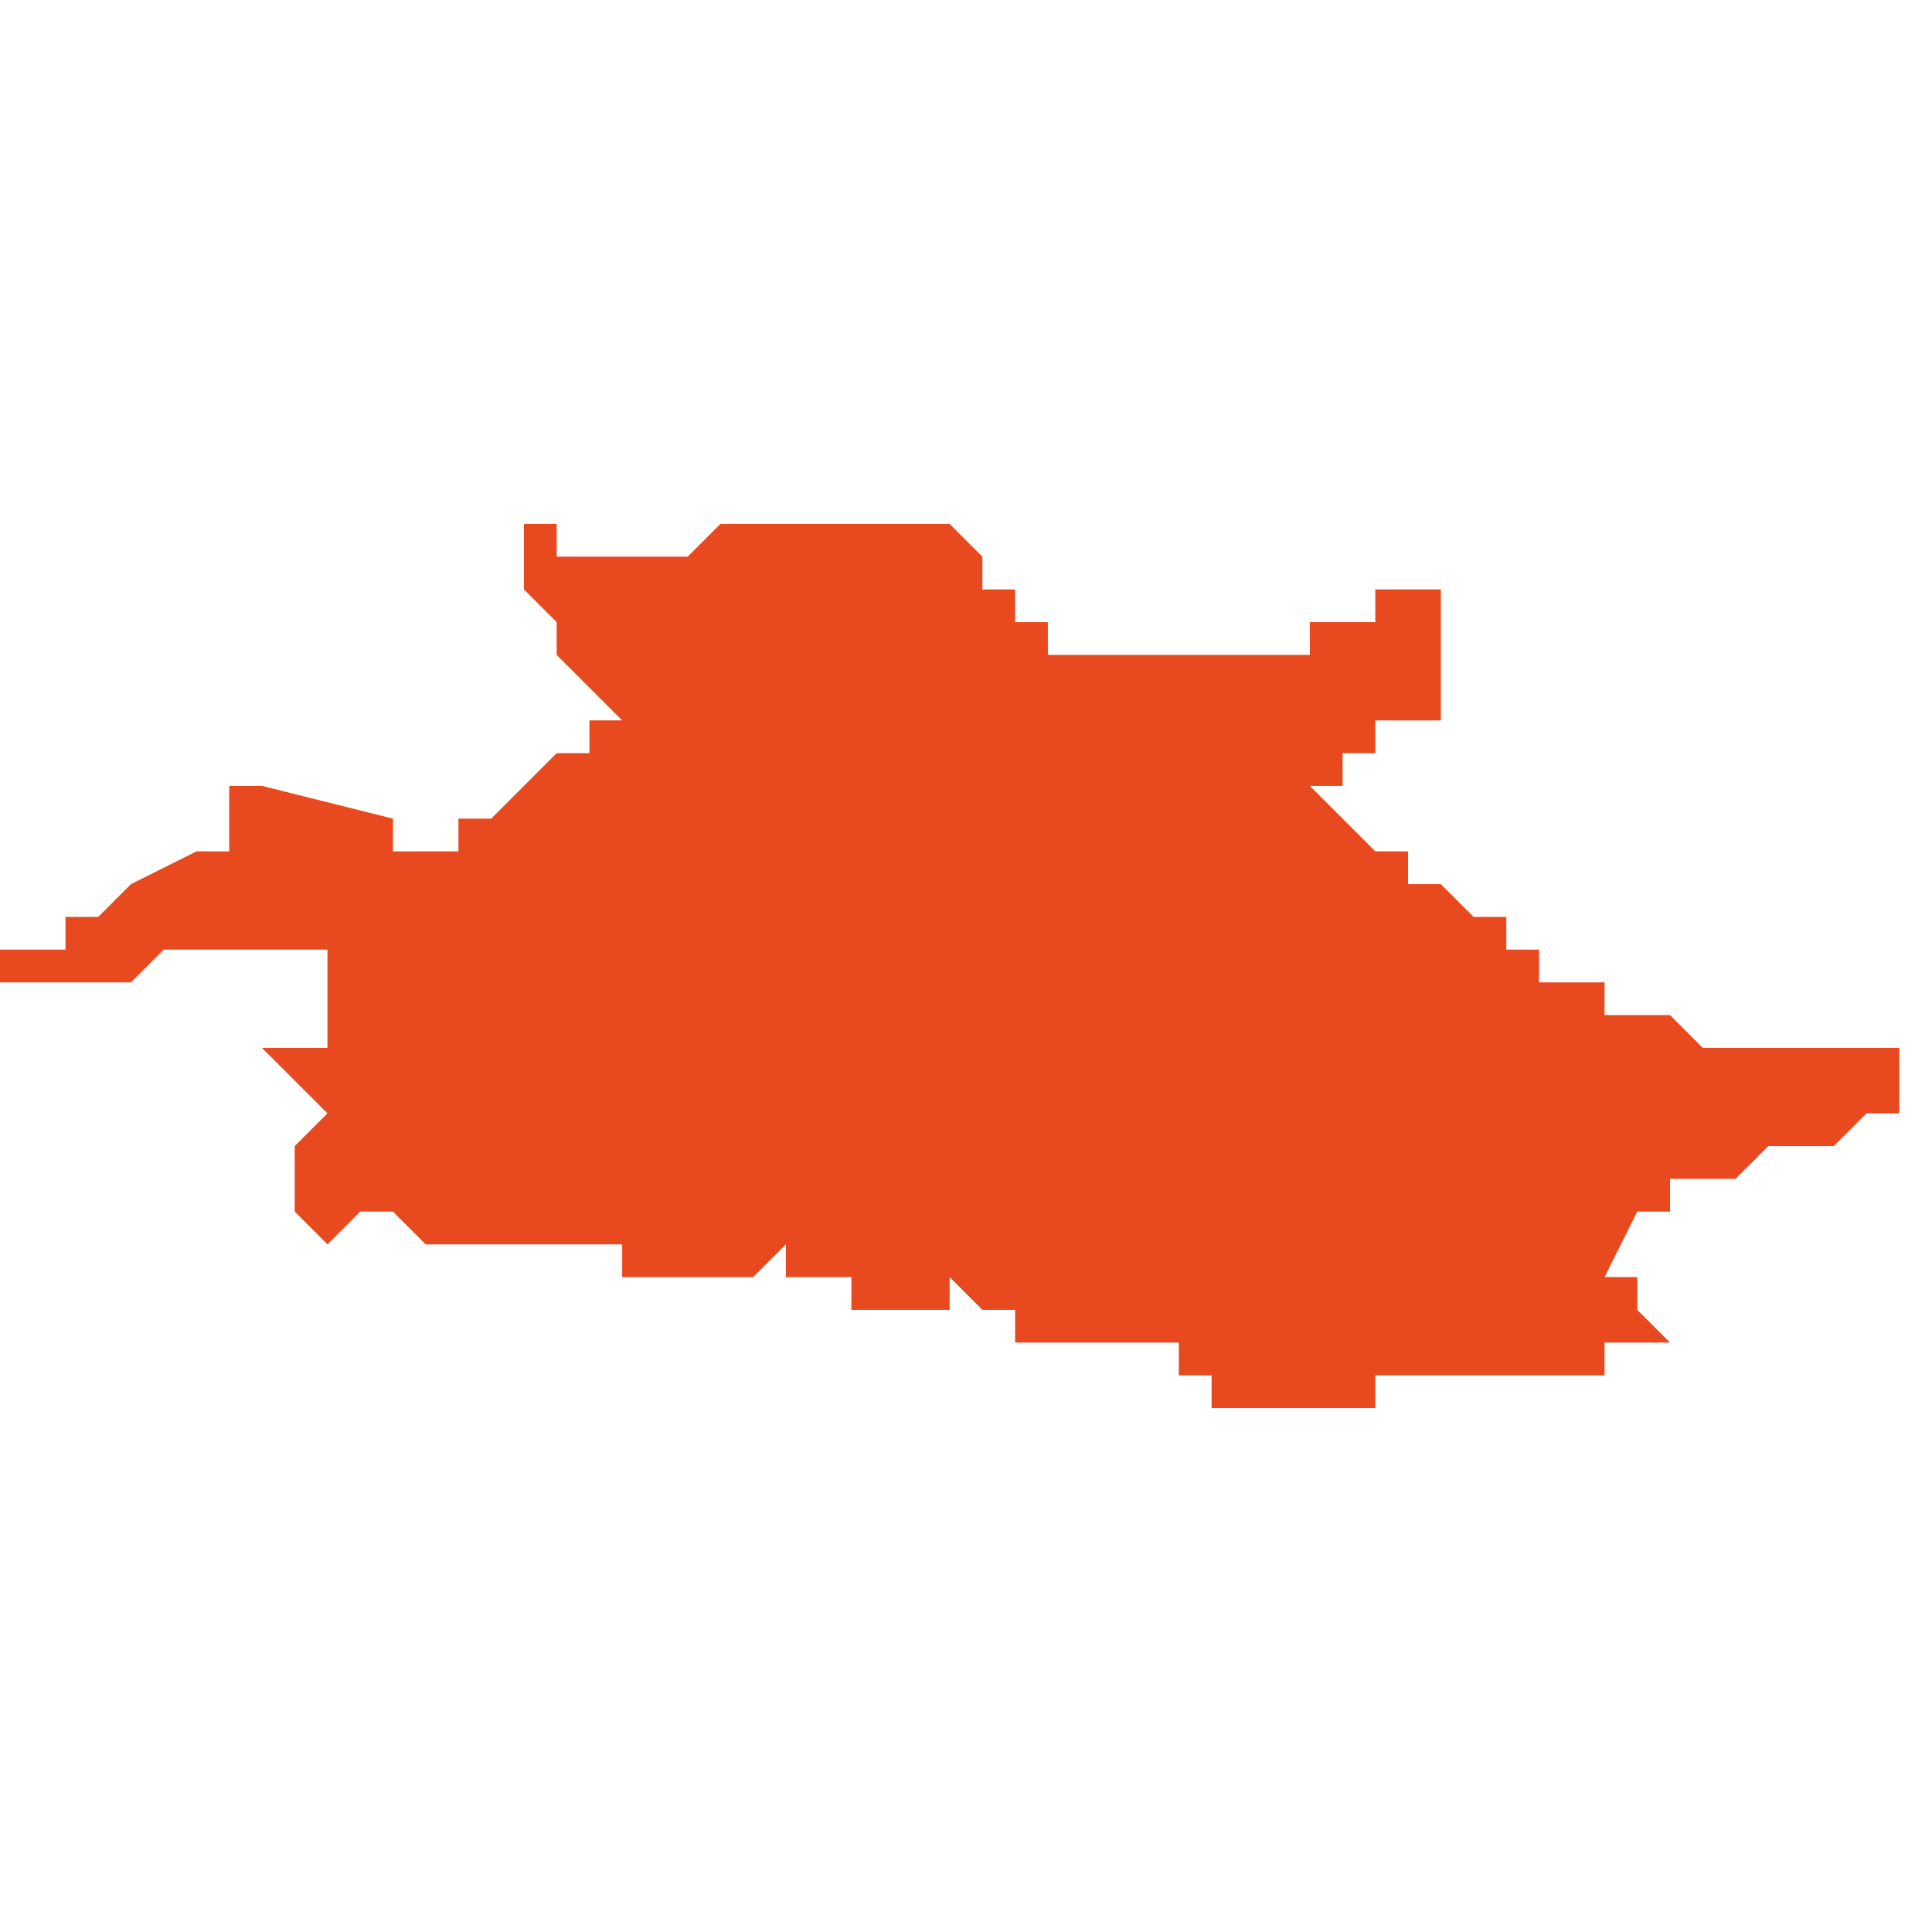 <svg xmlns="http://www.w3.org/2000/svg" xmlns:xlink="http://www.w3.org/1999/xlink" height="300" width="300" viewBox="5.859 -50.847 0.059 0.027"><path d="M 5.902 -50.845 L 5.902 -50.845 5.902 -50.845 5.901 -50.845 5.901 -50.845 5.901 -50.845 5.901 -50.844 5.901 -50.844 5.901 -50.844 5.901 -50.844 5.901 -50.844 5.9 -50.844 5.9 -50.844 5.9 -50.844 5.9 -50.844 5.899 -50.844 5.899 -50.844 5.899 -50.844 5.899 -50.843 5.899 -50.843 5.899 -50.843 5.899 -50.843 5.899 -50.843 5.899 -50.843 5.899 -50.843 5.899 -50.843 5.898 -50.843 5.898 -50.843 5.898 -50.843 5.898 -50.843 5.896 -50.843 5.895 -50.843 5.895 -50.843 5.895 -50.843 5.894 -50.843 5.893 -50.843 5.893 -50.843 5.892 -50.843 5.892 -50.843 5.892 -50.843 5.892 -50.843 5.891 -50.843 5.891 -50.843 5.891 -50.843 5.891 -50.843 5.891 -50.843 5.891 -50.843 5.891 -50.843 5.891 -50.843 5.891 -50.843 5.891 -50.844 5.891 -50.844 5.891 -50.844 5.891 -50.844 5.891 -50.844 5.891 -50.844 5.891 -50.844 5.891 -50.844 5.891 -50.844 5.89 -50.844 5.89 -50.844 5.89 -50.844 5.89 -50.844 5.89 -50.844 5.89 -50.844 5.89 -50.844 5.89 -50.845 5.889 -50.845 5.889 -50.845 5.889 -50.845 5.889 -50.846 5.889 -50.846 5.888 -50.847 5.888 -50.847 5.888 -50.847 5.888 -50.847 5.888 -50.847 5.888 -50.847 5.888 -50.847 5.888 -50.847 5.888 -50.847 5.888 -50.847 5.888 -50.847 5.888 -50.847 5.888 -50.847 5.888 -50.847 5.887 -50.847 5.887 -50.847 5.887 -50.847 5.887 -50.847 5.886 -50.847 5.886 -50.847 5.886 -50.847 5.885 -50.847 5.885 -50.847 5.885 -50.847 5.885 -50.847 5.885 -50.847 5.885 -50.847 5.885 -50.847 5.884 -50.847 5.884 -50.847 5.884 -50.847 5.884 -50.847 5.883 -50.847 5.883 -50.847 5.883 -50.847 5.882 -50.847 5.882 -50.847 5.882 -50.847 5.882 -50.847 5.881 -50.847 5.881 -50.847 5.881 -50.847 5.88 -50.846 5.88 -50.846 5.879 -50.846 5.879 -50.846 5.879 -50.846 5.879 -50.846 5.879 -50.846 5.878 -50.846 5.877 -50.846 5.877 -50.846 5.877 -50.846 5.877 -50.846 5.877 -50.846 5.877 -50.846 5.877 -50.846 5.877 -50.846 5.877 -50.846 5.877 -50.846 5.877 -50.846 5.877 -50.846 5.876 -50.846 5.876 -50.846 5.876 -50.846 5.876 -50.846 5.876 -50.846 5.876 -50.846 5.876 -50.846 5.876 -50.846 5.876 -50.847 5.876 -50.847 5.876 -50.847 5.876 -50.847 5.876 -50.847 5.876 -50.847 5.876 -50.847 5.876 -50.847 5.876 -50.847 5.876 -50.847 5.876 -50.847 5.876 -50.847 5.875 -50.847 5.875 -50.847 5.875 -50.847 5.875 -50.847 5.875 -50.847 5.875 -50.847 5.875 -50.847 5.875 -50.847 5.875 -50.847 5.875 -50.847 5.875 -50.847 5.875 -50.847 5.875 -50.847 5.875 -50.847 5.875 -50.847 5.875 -50.847 5.875 -50.847 5.875 -50.847 5.875 -50.847 5.875 -50.847 5.875 -50.847 5.875 -50.846 5.875 -50.846 5.875 -50.846 5.875 -50.845 5.875 -50.845 5.875 -50.845 5.875 -50.845 5.875 -50.845 5.875 -50.845 5.875 -50.845 5.875 -50.845 5.875 -50.845 5.875 -50.845 5.876 -50.844 5.876 -50.844 5.876 -50.844 5.876 -50.844 5.876 -50.844 5.876 -50.844 5.876 -50.844 5.876 -50.844 5.876 -50.843 5.876 -50.843 5.876 -50.843 5.876 -50.843 5.876 -50.843 5.876 -50.843 5.876 -50.843 5.876 -50.843 5.876 -50.843 5.876 -50.843 5.876 -50.843 5.876 -50.843 5.876 -50.843 5.877 -50.842 5.877 -50.842 5.877 -50.842 5.877 -50.842 5.877 -50.842 5.877 -50.842 5.878 -50.841 5.878 -50.841 5.878 -50.841 5.877 -50.841 5.877 -50.841 5.878 -50.841 5.878 -50.841 5.878 -50.841 5.878 -50.841 5.878 -50.841 5.878 -50.841 5.878 -50.841 5.878 -50.841 5.878 -50.841 5.878 -50.841 5.878 -50.841 5.878 -50.841 5.878 -50.841 5.878 -50.841 5.878 -50.841 5.878 -50.841 5.878 -50.841 5.878 -50.841 5.878 -50.841 5.878 -50.841 5.878 -50.841 5.878 -50.841 5.878 -50.841 5.877 -50.841 5.877 -50.841 5.877 -50.841 5.877 -50.841 5.877 -50.841 5.877 -50.841 5.877 -50.841 5.877 -50.841 5.877 -50.841 5.877 -50.841 5.877 -50.841 5.877 -50.84 5.876 -50.84 5.876 -50.84 5.876 -50.84 5.876 -50.84 5.876 -50.84 5.876 -50.84 5.876 -50.84 5.876 -50.84 5.876 -50.84 5.876 -50.84 5.876 -50.84 5.875 -50.839 5.875 -50.839 5.875 -50.839 5.875 -50.839 5.875 -50.839 5.874 -50.838 5.874 -50.838 5.873 -50.838 5.873 -50.838 5.873 -50.838 5.873 -50.837 5.872 -50.837 5.872 -50.837 5.872 -50.837 5.872 -50.837 5.872 -50.837 5.871 -50.837 5.87 -50.837 5.871 -50.837 5.871 -50.838 5.871 -50.838 5.871 -50.838 5.871 -50.838 5.867 -50.839 5.867 -50.839 5.867 -50.839 5.867 -50.839 5.866 -50.839 5.866 -50.838 5.866 -50.838 5.866 -50.838 5.866 -50.838 5.866 -50.838 5.866 -50.838 5.866 -50.838 5.866 -50.838 5.866 -50.837 5.866 -50.837 5.866 -50.837 5.865 -50.837 5.863 -50.836 5.862 -50.835 5.862 -50.835 5.862 -50.835 5.862 -50.835 5.861 -50.835 5.861 -50.835 5.861 -50.835 5.861 -50.834 5.861 -50.834 5.861 -50.834 5.86 -50.834 5.86 -50.834 5.86 -50.834 5.859 -50.834 5.859 -50.834 5.859 -50.833 5.859 -50.833 5.859 -50.833 5.859 -50.833 5.859 -50.833 5.86 -50.833 5.86 -50.833 5.86 -50.833 5.86 -50.833 5.86 -50.833 5.86 -50.833 5.86 -50.833 5.861 -50.833 5.861 -50.833 5.861 -50.833 5.862 -50.833 5.862 -50.833 5.862 -50.833 5.862 -50.833 5.863 -50.833 5.863 -50.833 5.863 -50.833 5.863 -50.833 5.864 -50.834 5.864 -50.834 5.864 -50.834 5.864 -50.834 5.864 -50.834 5.864 -50.834 5.865 -50.834 5.865 -50.834 5.865 -50.834 5.865 -50.834 5.866 -50.834 5.866 -50.834 5.866 -50.834 5.866 -50.834 5.867 -50.834 5.868 -50.834 5.869 -50.834 5.869 -50.833 5.869 -50.833 5.869 -50.833 5.869 -50.833 5.869 -50.833 5.869 -50.833 5.869 -50.832 5.869 -50.832 5.869 -50.832 5.869 -50.832 5.869 -50.832 5.869 -50.831 5.869 -50.831 5.869 -50.831 5.869 -50.831 5.869 -50.831 5.869 -50.831 5.869 -50.831 5.869 -50.831 5.869 -50.831 5.869 -50.831 5.869 -50.831 5.869 -50.831 5.869 -50.831 5.869 -50.831 5.868 -50.831 5.868 -50.831 5.868 -50.831 5.868 -50.831 5.867 -50.831 5.869 -50.829 5.869 -50.829 5.869 -50.829 5.869 -50.829 5.868 -50.828 5.868 -50.828 5.868 -50.828 5.868 -50.828 5.868 -50.828 5.868 -50.828 5.868 -50.827 5.868 -50.827 5.868 -50.827 5.868 -50.827 5.868 -50.827 5.867 -50.827 5.867 -50.827 5.868 -50.827 5.868 -50.826 5.868 -50.826 5.868 -50.826 5.868 -50.826 5.868 -50.826 5.869 -50.825 5.869 -50.825 5.87 -50.826 5.87 -50.826 5.87 -50.826 5.87 -50.826 5.871 -50.826 5.872 -50.825 5.872 -50.825 5.873 -50.825 5.873 -50.825 5.873 -50.825 5.873 -50.825 5.874 -50.825 5.874 -50.825 5.874 -50.825 5.875 -50.825 5.875 -50.825 5.875 -50.825 5.876 -50.825 5.876 -50.825 5.876 -50.825 5.876 -50.825 5.877 -50.825 5.878 -50.825 5.878 -50.825 5.878 -50.825 5.878 -50.825 5.878 -50.825 5.878 -50.824 5.877 -50.824 5.878 -50.824 5.878 -50.824 5.879 -50.824 5.879 -50.824 5.879 -50.824 5.88 -50.824 5.881 -50.824 5.881 -50.824 5.881 -50.824 5.882 -50.824 5.882 -50.824 5.882 -50.824 5.882 -50.824 5.882 -50.824 5.882 -50.824 5.882 -50.824 5.883 -50.825 5.883 -50.825 5.883 -50.824 5.884 -50.824 5.884 -50.824 5.884 -50.824 5.884 -50.824 5.884 -50.824 5.885 -50.824 5.885 -50.824 5.885 -50.824 5.885 -50.824 5.885 -50.824 5.885 -50.824 5.885 -50.824 5.885 -50.823 5.885 -50.823 5.886 -50.823 5.887 -50.823 5.887 -50.823 5.888 -50.823 5.888 -50.823 5.888 -50.823 5.888 -50.823 5.888 -50.824 5.889 -50.823 5.889 -50.824 5.889 -50.823 5.889 -50.823 5.89 -50.823 5.89 -50.823 5.89 -50.822 5.891 -50.822 5.891 -50.822 5.891 -50.822 5.891 -50.822 5.891 -50.822 5.891 -50.822 5.892 -50.822 5.892 -50.822 5.892 -50.821 5.892 -50.821 5.892 -50.822 5.892 -50.822 5.892 -50.822 5.892 -50.822 5.892 -50.822 5.892 -50.822 5.892 -50.822 5.892 -50.822 5.892 -50.822 5.893 -50.822 5.893 -50.822 5.893 -50.822 5.893 -50.822 5.893 -50.822 5.893 -50.822 5.893 -50.822 5.893 -50.822 5.894 -50.822 5.895 -50.822 5.895 -50.822 5.895 -50.822 5.895 -50.822 5.895 -50.822 5.895 -50.822 5.895 -50.822 5.895 -50.822 5.895 -50.822 5.895 -50.821 5.895 -50.821 5.896 -50.821 5.896 -50.821 5.896 -50.821 5.896 -50.82 5.896 -50.82 5.896 -50.82 5.896 -50.82 5.896 -50.82 5.897 -50.82 5.897 -50.82 5.897 -50.82 5.897 -50.82 5.897 -50.82 5.897 -50.82 5.897 -50.82 5.897 -50.82 5.898 -50.82 5.898 -50.82 5.898 -50.82 5.898 -50.82 5.898 -50.82 5.898 -50.82 5.898 -50.82 5.898 -50.82 5.898 -50.82 5.898 -50.82 5.898 -50.82 5.899 -50.82 5.899 -50.82 5.899 -50.82 5.899 -50.82 5.899 -50.82 5.899 -50.82 5.899 -50.82 5.899 -50.82 5.899 -50.82 5.9 -50.82 5.9 -50.82 5.9 -50.82 5.9 -50.82 5.9 -50.82 5.9 -50.82 5.9 -50.82 5.9 -50.82 5.9 -50.82 5.901 -50.82 5.901 -50.82 5.901 -50.82 5.901 -50.82 5.901 -50.82 5.901 -50.82 5.901 -50.82 5.901 -50.82 5.901 -50.821 5.901 -50.821 5.902 -50.821 5.902 -50.821 5.902 -50.821 5.903 -50.821 5.903 -50.821 5.903 -50.821 5.903 -50.821 5.903 -50.821 5.903 -50.821 5.903 -50.821 5.903 -50.821 5.903 -50.821 5.903 -50.821 5.904 -50.821 5.904 -50.821 5.904 -50.821 5.904 -50.821 5.905 -50.821 5.905 -50.821 5.905 -50.821 5.906 -50.821 5.906 -50.821 5.906 -50.821 5.906 -50.821 5.906 -50.821 5.906 -50.821 5.906 -50.821 5.907 -50.821 5.907 -50.821 5.907 -50.821 5.907 -50.821 5.907 -50.821 5.907 -50.821 5.907 -50.821 5.907 -50.821 5.907 -50.821 5.907 -50.821 5.907 -50.821 5.908 -50.821 5.908 -50.821 5.908 -50.821 5.908 -50.821 5.908 -50.822 5.908 -50.822 5.908 -50.822 5.909 -50.822 5.909 -50.822 5.909 -50.822 5.909 -50.822 5.909 -50.822 5.91 -50.822 5.91 -50.822 5.91 -50.822 5.91 -50.822 5.909 -50.823 5.909 -50.823 5.909 -50.824 5.908 -50.824 5.908 -50.824 5.908 -50.824 5.909 -50.826 5.909 -50.826 5.909 -50.826 5.91 -50.826 5.91 -50.827 5.91 -50.827 5.91 -50.827 5.91 -50.827 5.911 -50.827 5.912 -50.827 5.912 -50.827 5.912 -50.827 5.912 -50.827 5.913 -50.828 5.914 -50.828 5.915 -50.828 5.915 -50.828 5.915 -50.828 5.916 -50.829 5.916 -50.829 5.916 -50.829 5.916 -50.829 5.917 -50.829 5.917 -50.829 5.917 -50.829 5.917 -50.829 5.917 -50.83 5.917 -50.83 5.917 -50.83 5.917 -50.83 5.917 -50.83 5.917 -50.83 5.917 -50.831 5.917 -50.831 5.917 -50.831 5.917 -50.831 5.917 -50.831 5.918 -50.831 5.918 -50.831 5.918 -50.831 5.918 -50.831 5.917 -50.831 5.916 -50.831 5.916 -50.831 5.915 -50.831 5.915 -50.831 5.914 -50.831 5.914 -50.831 5.914 -50.831 5.913 -50.831 5.913 -50.831 5.913 -50.831 5.913 -50.831 5.913 -50.831 5.912 -50.831 5.912 -50.831 5.912 -50.831 5.912 -50.831 5.912 -50.831 5.911 -50.831 5.911 -50.831 5.911 -50.831 5.911 -50.831 5.91 -50.832 5.91 -50.832 5.91 -50.832 5.91 -50.832 5.91 -50.832 5.91 -50.832 5.91 -50.832 5.91 -50.832 5.909 -50.832 5.909 -50.832 5.909 -50.832 5.909 -50.832 5.909 -50.832 5.909 -50.832 5.909 -50.832 5.908 -50.832 5.908 -50.832 5.908 -50.832 5.908 -50.832 5.908 -50.832 5.908 -50.832 5.908 -50.832 5.908 -50.832 5.908 -50.832 5.908 -50.832 5.908 -50.832 5.908 -50.833 5.908 -50.833 5.907 -50.833 5.907 -50.833 5.907 -50.833 5.907 -50.833 5.907 -50.833 5.907 -50.833 5.906 -50.833 5.906 -50.833 5.906 -50.833 5.906 -50.834 5.906 -50.834 5.905 -50.834 5.905 -50.834 5.905 -50.834 5.905 -50.834 5.905 -50.834 5.905 -50.835 5.904 -50.835 5.904 -50.835 5.904 -50.835 5.904 -50.835 5.904 -50.835 5.904 -50.835 5.904 -50.835 5.903 -50.836 5.903 -50.836 5.903 -50.836 5.902 -50.836 5.902 -50.836 5.902 -50.836 5.902 -50.836 5.902 -50.837 5.902 -50.837 5.902 -50.837 5.901 -50.837 5.901 -50.837 5.9 -50.838 5.9 -50.838 5.9 -50.838 5.899 -50.839 5.899 -50.839 5.899 -50.839 5.899 -50.839 5.899 -50.839 5.9 -50.839 5.9 -50.84 5.9 -50.84 5.9 -50.84 5.9 -50.84 5.9 -50.84 5.9 -50.84 5.9 -50.84 5.9 -50.84 5.9 -50.84 5.9 -50.84 5.9 -50.84 5.9 -50.84 5.9 -50.84 5.901 -50.84 5.901 -50.841 5.902 -50.841 5.902 -50.841 5.903 -50.841 5.903 -50.841 5.903 -50.841 5.904 -50.841 5.904 -50.841 5.904 -50.841 5.904 -50.841 5.904 -50.841 5.904 -50.841 5.903 -50.841 5.903 -50.842 5.903 -50.842 5.903 -50.842 5.903 -50.842 5.903 -50.842 5.903 -50.842 5.903 -50.842 5.903 -50.842 5.903 -50.842 5.903 -50.842 5.903 -50.842 5.903 -50.842 5.903 -50.842 5.903 -50.842 5.903 -50.843 5.903 -50.843 5.903 -50.843 5.903 -50.843 5.903 -50.843 5.903 -50.843 5.903 -50.843 5.903 -50.843 5.903 -50.843 5.903 -50.843 5.903 -50.844 5.903 -50.844 5.903 -50.844 5.903 -50.844 5.903 -50.844 5.903 -50.844 5.903 -50.844 5.903 -50.844 5.903 -50.845 5.903 -50.845 5.903 -50.845 5.902 -50.845 5.902 -50.845 5.902 -50.845 5.902 -50.845 5.902 -50.845 5.902 -50.845 Z" fill="#e8491e" /></svg>